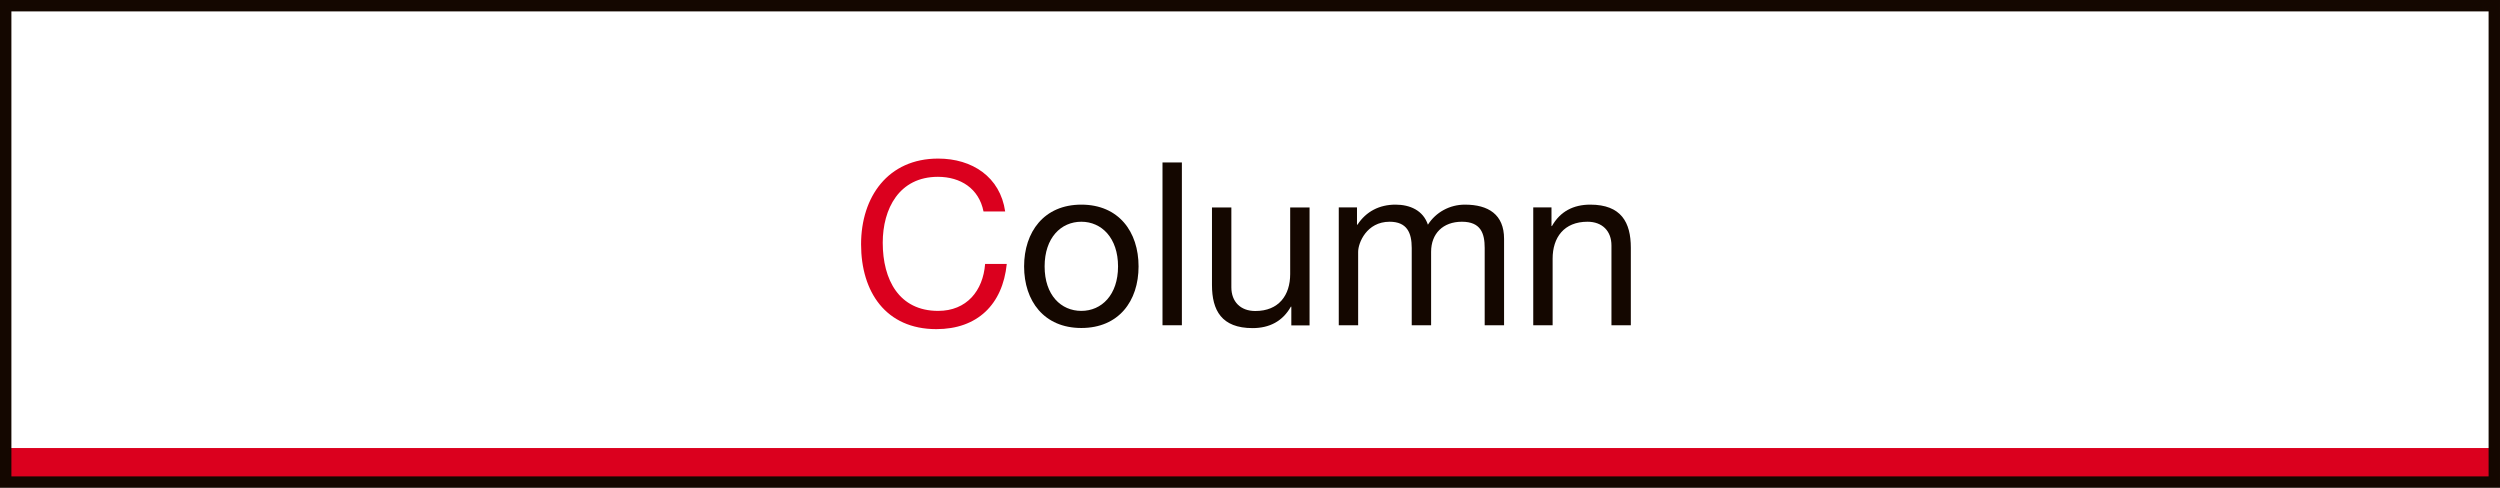 <?xml version="1.0" encoding="UTF-8"?><svg xmlns="http://www.w3.org/2000/svg" viewBox="0 0 219.29 42.79"><g id="a"/><g id="b"><g id="c"><rect x=".5" y="39.3" width="218.29" height="2.99" style="fill:#db001e;"/><rect x=".5" y=".5" width="218.29" height="41.79" style="fill:none; stroke:#140700; stroke-miterlimit:10;"/><g><path d="M86.27,18.55c-.4-2.02-2.02-3.04-4-3.04-3.4,0-4.84,2.8-4.84,5.78,0,3.26,1.44,5.98,4.86,5.98,2.5,0,3.94-1.76,4.12-4.12h1.9c-.36,3.56-2.58,5.72-6.18,5.72-4.44,0-6.6-3.28-6.6-7.44s2.36-7.52,6.76-7.52c2.98,0,5.44,1.6,5.88,4.64h-1.9Z" style="fill:#db001e;"/><path d="M94.85,17.95c3.28,0,5.02,2.38,5.02,5.42s-1.74,5.4-5.02,5.4-5.02-2.38-5.02-5.4,1.74-5.42,5.02-5.42Zm0,9.32c1.78,0,3.22-1.4,3.22-3.9s-1.44-3.92-3.22-3.92-3.22,1.4-3.22,3.92,1.44,3.9,3.22,3.9Z" style="fill:#140700;"/><path d="M101.97,14.25h1.7v14.28h-1.7V14.25Z" style="fill:#140700;"/><path d="M114.87,28.54h-1.6v-1.64h-.04c-.72,1.28-1.88,1.88-3.36,1.88-2.72,0-3.56-1.56-3.56-3.78v-6.8h1.7v7c0,1.26,.8,2.08,2.1,2.08,2.06,0,3.06-1.38,3.06-3.24v-5.84h1.7v10.34Z" style="fill:#140700;"/><path d="M117.43,18.19h1.6v1.52h.04c.76-1.16,1.92-1.76,3.34-1.76,1.26,0,2.42,.5,2.84,1.76,.7-1.1,1.92-1.76,3.24-1.76,2.06,0,3.44,.86,3.44,3v7.58h-1.7v-6.78c0-1.28-.34-2.3-2-2.3s-2.7,1.04-2.7,2.64v6.44h-1.7v-6.78c0-1.34-.42-2.3-1.94-2.3-2.02,0-2.76,1.86-2.76,2.64v6.44h-1.7v-10.34Z" style="fill:#140700;"/><path d="M134.49,18.19h1.6v1.64h.04c.72-1.28,1.88-1.88,3.36-1.88,2.72,0,3.56,1.56,3.56,3.78v6.8h-1.7v-7c0-1.26-.8-2.08-2.1-2.08-2.06,0-3.06,1.38-3.06,3.24v5.84h-1.7v-10.34Z" style="fill:#140700;"/></g></g></g></svg>